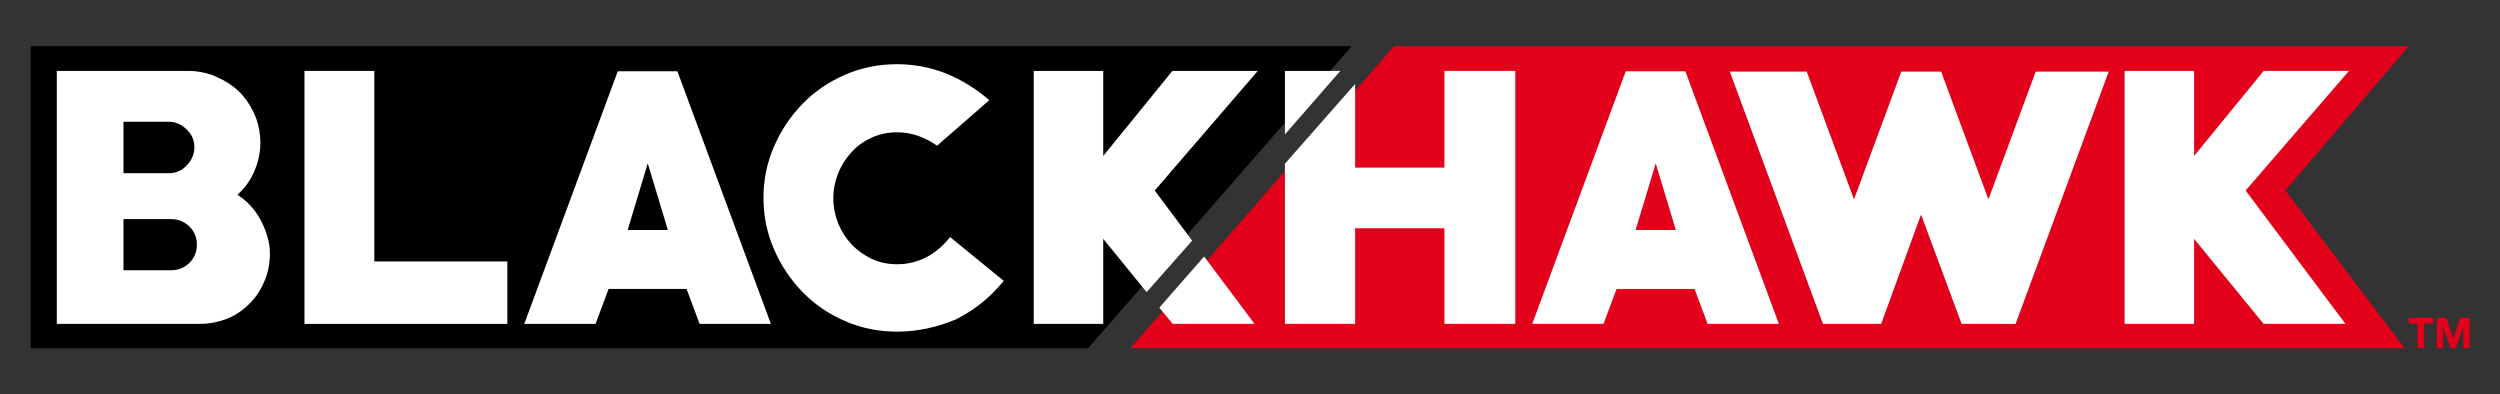 <?xml version="1.0" encoding="utf-8"?>
<!-- Generator: Adobe Illustrator 25.1.0, SVG Export Plug-In . SVG Version: 6.00 Build 0)  -->
<svg version="1.1" id="Capa_1" xmlns="http://www.w3.org/2000/svg" xmlns:xlink="http://www.w3.org/1999/xlink" x="0px" y="0px"
	 viewBox="0 0 708.6 111.8" style="enable-background:new 0 0 708.6 111.8;" xml:space="preserve">
<rect x="0" y="0" width="708.6" height="111.8" fill="#333333" stroke="none"/>
<style type="text/css">
	.st0{fill:#E2001A;}
	.st1{clip-path:url(#SVGID_2_);fill:#FFFFFF;}
	.st2{fill:#FFFFFF;}
	.st3{clip-path:url(#SVGID_4_);fill:#FFFFFF;}
</style>
<g>
	<g>
		<polygon points="8.7,13.1 8.7,98.7 308.4,98.7 383.1,13.1 		"/>
		<polygon class="st0" points="395.1,13.1 320.4,98.7 681.6,98.7 647.8,54 682.7,13.1 		"/>
		<g>
			<defs>
				<rect id="SVGID_1_" x="8.7" y="13.1" width="674" height="85.6"/>
			</defs>
			<clipPath id="SVGID_2_">
				<use xlink:href="#SVGID_1_"  style="overflow:visible;"/>
			</clipPath>
			<path class="st1" d="M48.4,62.1H35v14.5h13.5c2,0,3.8-0.7,5.2-2.1c1.4-1.4,2.1-3.1,2.1-5.2c0-2-0.7-3.7-2.1-5.1
				C52.2,62.8,50.5,62.1,48.4,62.1 M47.8,34.5H35v14.6h12.8c2,0,3.7-0.7,5.1-2.2c1.4-1.4,2.2-3.2,2.2-5.1c0-2-0.7-3.7-2.2-5.1
				C51.5,35.3,49.8,34.5,47.8,34.5 M56.7,91.8H16.1V20.1h37.5c1.4,0,2.8,0.2,4.2,0.5c1.4,0.3,2.9,0.8,4.2,1.5
				c1.4,0.6,2.7,1.4,3.9,2.3c1.2,0.9,2.2,1.8,3.1,2.9c1.5,1.8,2.7,3.9,3.6,6.2c0.8,2.3,1.2,4.6,1.2,7c0,2.8-0.6,5.4-1.7,8
				c-1.1,2.6-2.7,4.8-4.8,6.7c1.4,0.9,2.6,1.9,3.7,3.1c1.1,1.2,2.1,2.6,2.9,4.1c0.8,1.5,1.4,3,1.9,4.7c0.5,1.6,0.7,3.2,0.7,4.8
				c0,2.7-0.5,5.3-1.5,7.7c-1,2.4-2.4,4.6-4.2,6.4s-3.9,3.3-6.3,4.3C62.1,91.2,59.5,91.8,56.7,91.8"/>
		</g>
		<polygon class="st2" points="86.3,91.8 86.3,20.1 106.1,20.1 106.1,74.1 143.8,74.1 143.8,91.8 		"/>
		<path class="st2" d="M183.6,46.3l-5.7,18.9h11.4L183.6,46.3z M198.3,91.8l-3.7-9.9h-22.1l-3.7,9.9h-20.2l26.5-71.6H192l26.5,71.6
			H198.3z"/>
		<g>
			<defs>
				<rect id="SVGID_3_" x="8.7" y="13.1" width="674" height="85.6"/>
			</defs>
			<clipPath id="SVGID_4_">
				<use xlink:href="#SVGID_3_"  style="overflow:visible;"/>
			</clipPath>
			<path class="st3" d="M254.3,94c-5.3,0-10.2-1-14.8-3c-4.6-2-8.6-4.7-12-8.2c-3.4-3.5-6.1-7.5-8.1-12.1c-2-4.6-3-9.5-3-14.6
				c0-5.2,1-10,3-14.6c2-4.6,4.7-8.6,8.1-12.1c3.4-3.5,7.4-6.2,12-8.2c4.6-2,9.5-3,14.8-3c4.8,0,9.4,0.9,13.8,2.6
				c4.4,1.8,8.5,4.3,12.3,7.6l-14.8,12.9c-3.6-2.5-7.3-3.8-11.3-3.8c-2.6,0-5,0.5-7.2,1.5c-2.2,1-4.1,2.3-5.7,4.1
				c-1.6,1.7-2.9,3.7-3.8,6c-0.9,2.2-1.4,4.6-1.4,7.1c0,2.5,0.5,4.9,1.4,7.2c0.9,2.2,2.2,4.2,3.8,5.9c1.6,1.7,3.5,3,5.7,4.1
				c2.2,1,4.6,1.5,7.2,1.5c3,0,5.7-0.7,8.3-2c2.6-1.4,4.8-3.3,6.7-5.7l15.2,12.4c-3.8,4.7-8.3,8.3-13.5,10.9
				C265.8,92.7,260.2,94,254.3,94"/>
		</g>
		<polygon class="st2" points="409.4,20.1 409.4,47.5 384.1,47.5 384.1,23.8 364.2,46.4 364.2,91.8 384.1,91.8 384.1,64.7 
			409.4,64.7 409.4,91.8 429.5,91.8 429.5,20.1 		"/>
		<polygon class="st2" points="364.2,20.1 364.2,38.1 379.9,20.1 		"/>
		<path class="st2" d="M469.3,46.3l-5.7,18.9h11.4L469.3,46.3z M484,91.8l-3.7-9.9h-22.1l-3.7,9.9h-20.2l26.5-71.6h16.9l26.5,71.6
			H484z"/>
		<polygon class="st2" points="571.3,91.8 556,91.8 544.5,60.8 533.2,91.8 516.7,91.8 490.3,20.3 512.1,20.3 525.5,56.5 538.9,20.3 
			550.2,20.3 563.6,56.5 577,20.3 597.7,20.3 		"/>
		<polygon class="st2" points="636.5,54 664.8,91.8 641.6,91.8 621.9,67.7 621.9,91.8 602.2,91.8 602.2,20.1 621.9,20.1 621.9,44.2 
			641.6,20.1 665.8,20.1 		"/>
		<polygon class="st2" points="327.3,54 356.5,20.1 332.3,20.1 312.7,44.2 312.7,20.1 293,20.1 293,91.8 312.7,91.8 312.7,67.7 
			325,82.8 337.9,68.2 		"/>
		<polygon class="st2" points="328.6,87.2 332.4,91.8 355.6,91.8 341.3,72.7 		"/>
	</g>
	<g>
		<path class="st0" d="M685.3,91.7h-2.6v-1.6h7v1.6h-2.6v7h-1.9V91.7z"/>
		<path class="st0" d="M690.7,90.1h2.7l2,5.9h0l1.9-5.9h2.7v8.6h-1.8v-6.1h0l-2.1,6.1h-1.5l-2.1-6h0v6h-1.8V90.1z"/>
	</g>
</g>
<g>
</g>
<g>
</g>
<g>
</g>
<g>
</g>
<g>
</g>
<g>
</g>
</svg>
